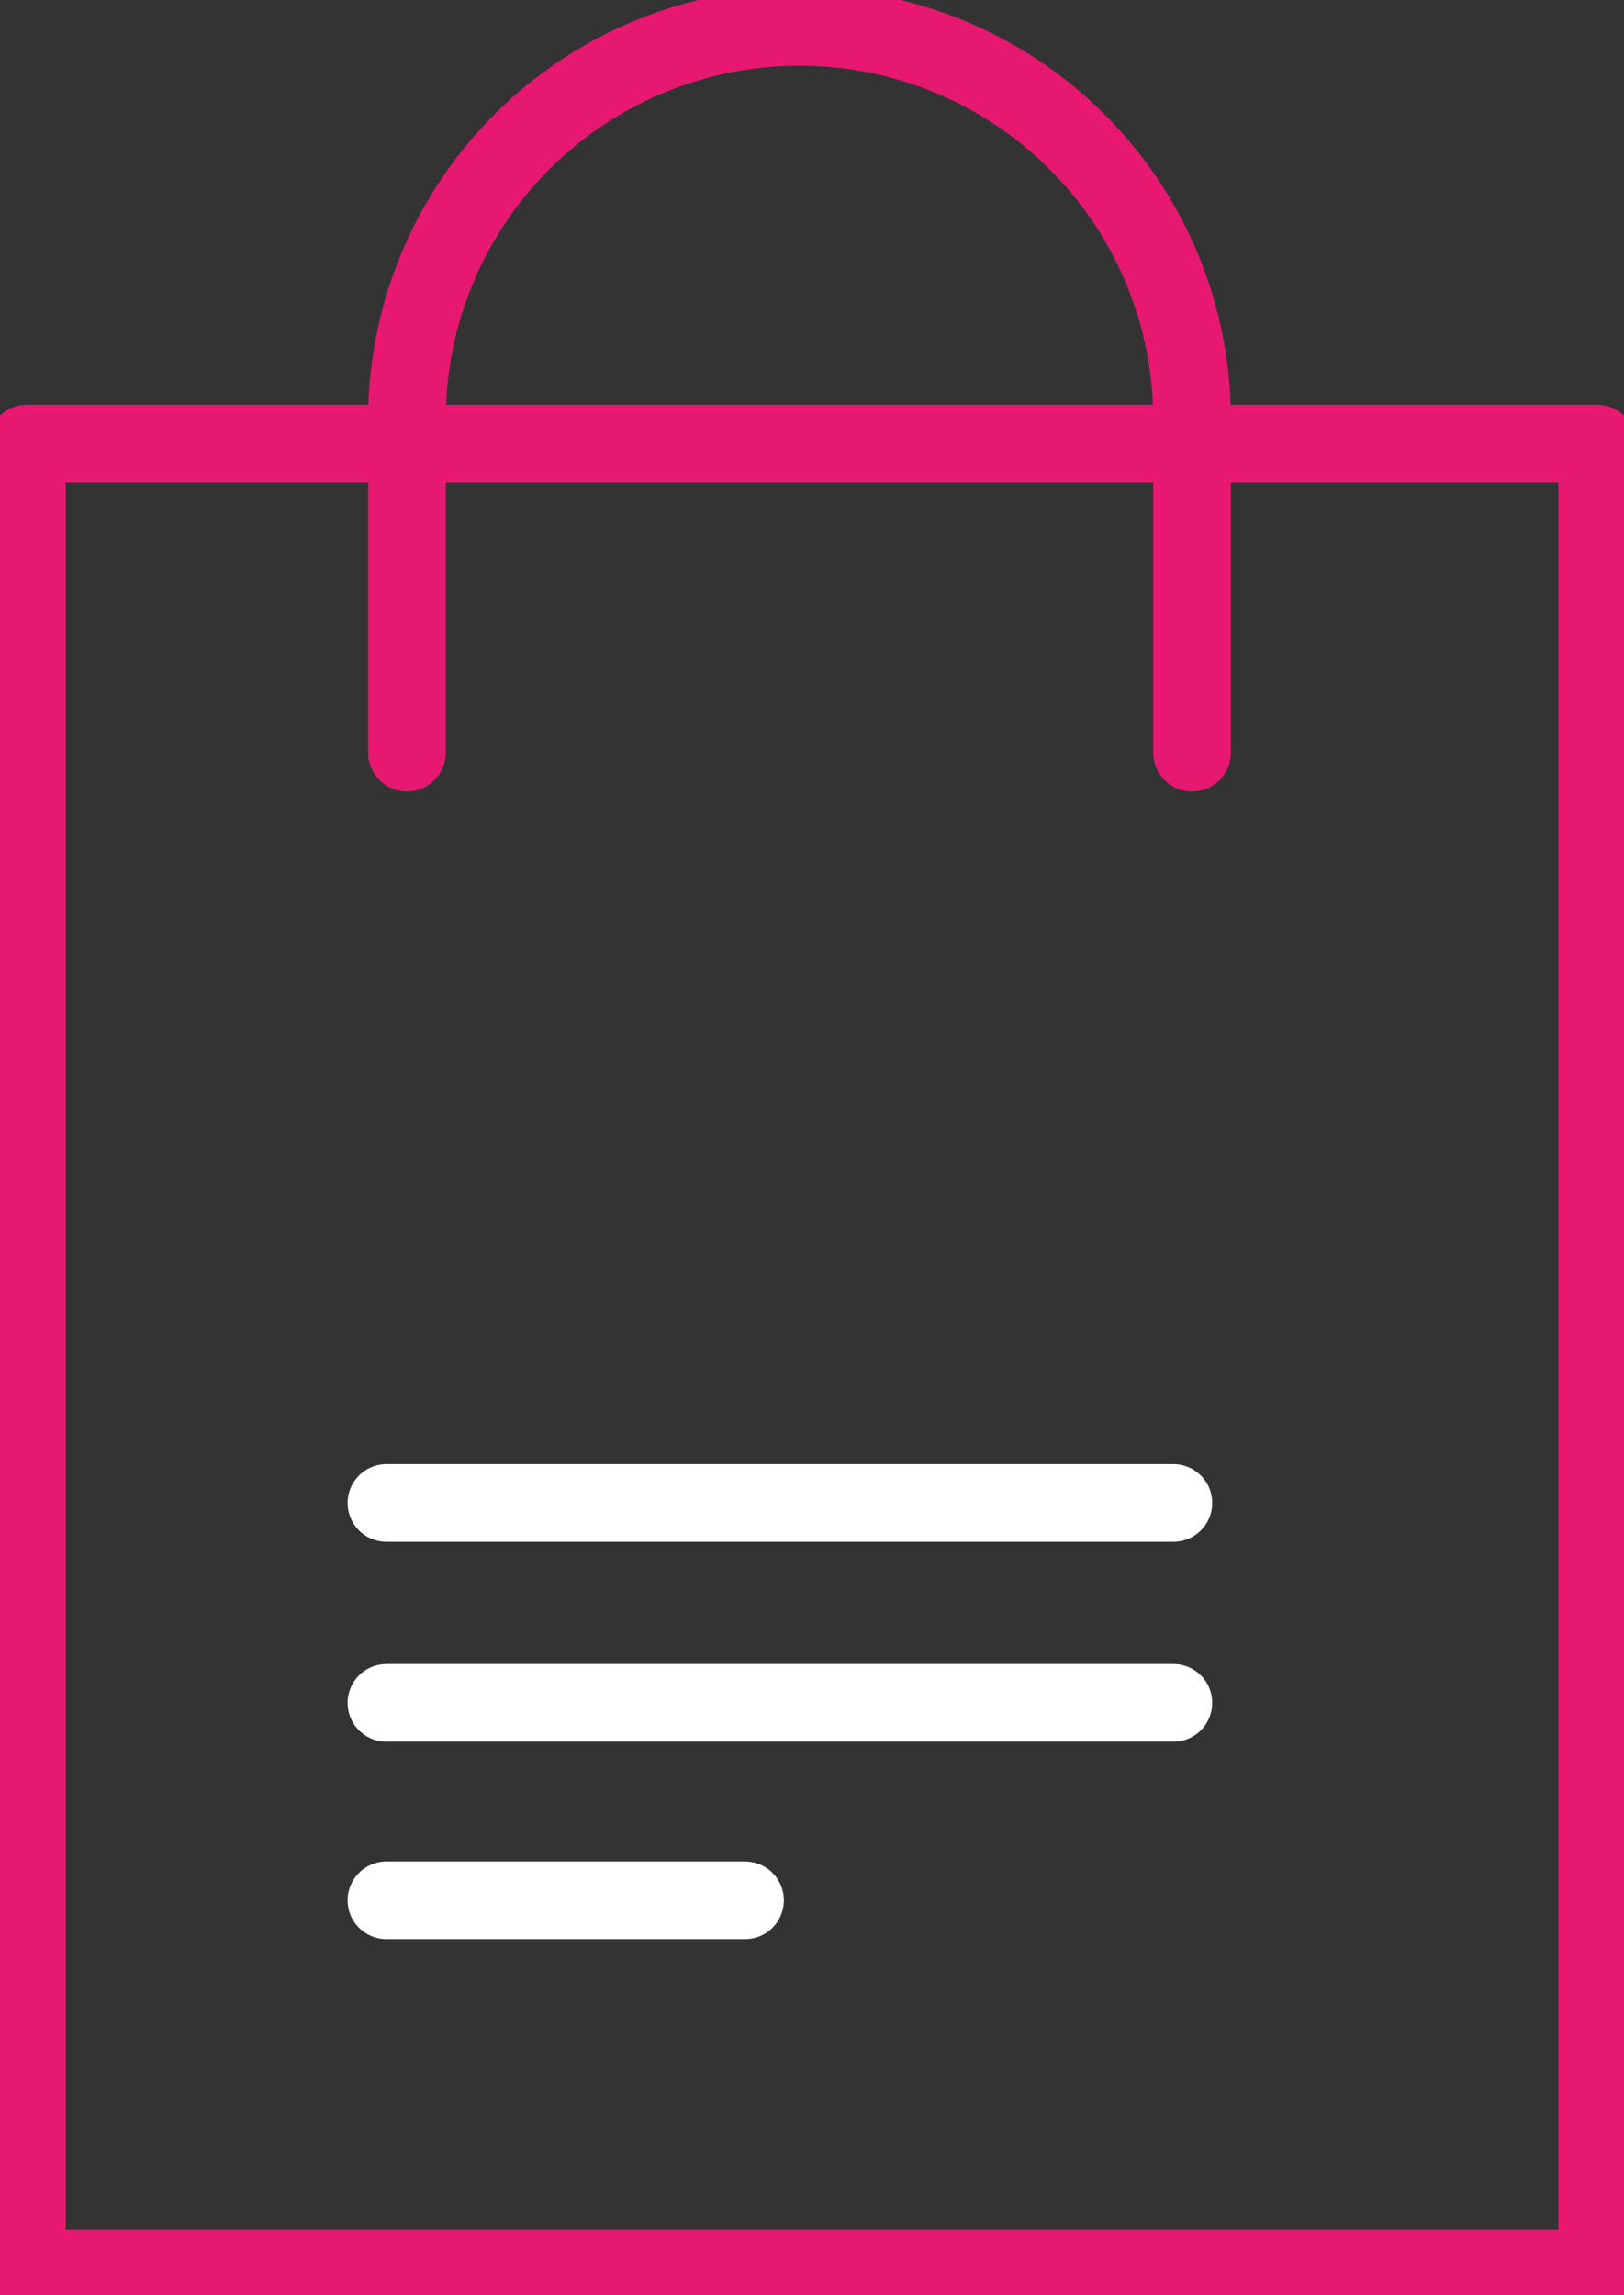 <svg xmlns="http://www.w3.org/2000/svg" xmlns:xlink="http://www.w3.org/1999/xlink" width="59.255" height="83.748" viewBox="0 0 59.255 83.748">
  <rect x="0" y="0" width="59.255" height="83.748" fill="#333333" stroke="none"/>
  <defs>
    <clipPath id="clip-path">
      <rect id="Rectangle_1793" data-name="Rectangle 1793" width="59.255" height="83.748" fill="none"/>
    </clipPath>
  </defs>
  <g id="Group_534" data-name="Group 534" transform="translate(0 0)">
    <g id="Group_533" data-name="Group 533" transform="translate(0 0)" clip-path="url(#clip-path)">
      <rect id="Rectangle_1792" data-name="Rectangle 1792" width="57.295" height="66.582" transform="translate(0.98 16.185)" fill="none" stroke="#e61870" stroke-linecap="round" stroke-linejoin="round" stroke-width="2.835"/>
      <path id="Path_4579" data-name="Path 4579" d="M21.473,27.9V15.74a14.323,14.323,0,1,1,28.646,0V27.9" transform="translate(-6.624 -0.437)" fill="none" stroke="#e61870" stroke-linecap="round" stroke-linejoin="round" stroke-width="2.835"/>
      <line id="Line_189" data-name="Line 189" x2="28.712" transform="translate(14.101 54.84)" fill="none" stroke="#fff" stroke-linecap="round" stroke-linejoin="round" stroke-width="2.835"/>
      <line id="Line_190" data-name="Line 190" x2="28.712" transform="translate(14.101 62.133)" fill="none" stroke="#fff" stroke-linecap="round" stroke-linejoin="round" stroke-width="2.835"/>
      <line id="Line_191" data-name="Line 191" x2="13.082" transform="translate(14.101 69.338)" fill="none" stroke="#fff" stroke-linecap="round" stroke-linejoin="round" stroke-width="2.835"/>
    </g>
  </g>
</svg>
